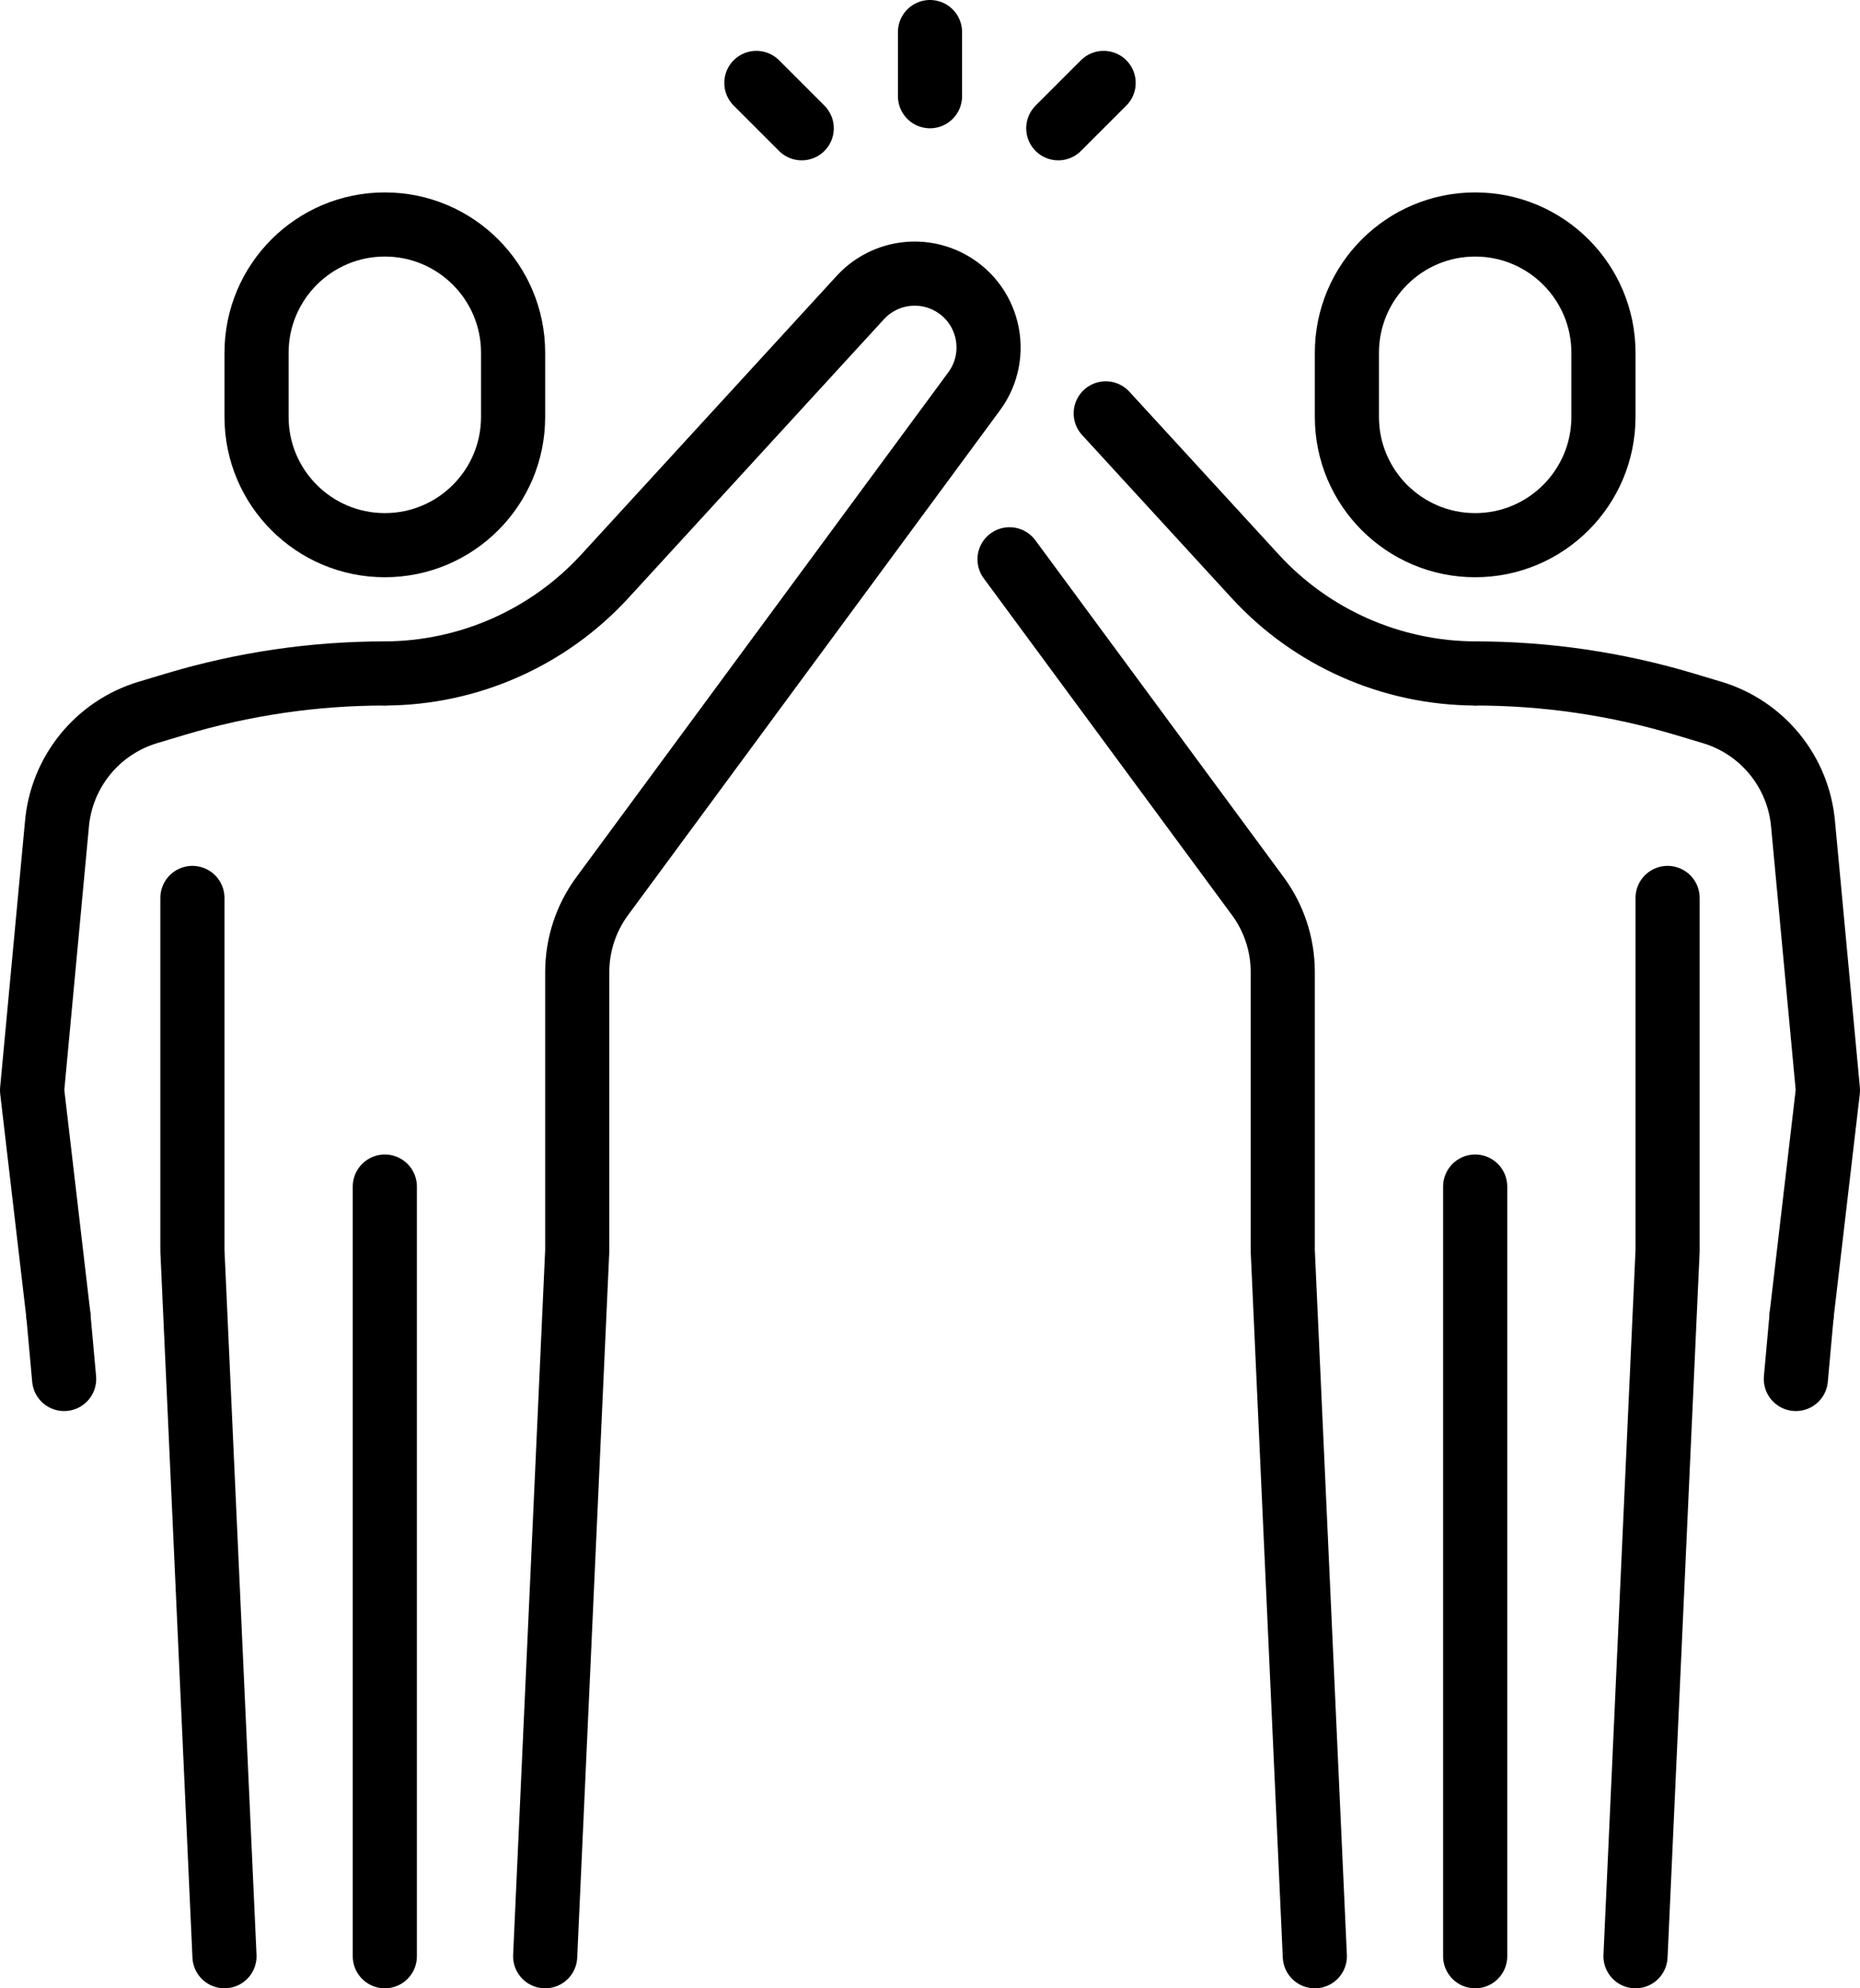 <?xml version="1.0" encoding="UTF-8"?>
<svg id="_レイヤー_2" data-name="レイヤー 2" xmlns="http://www.w3.org/2000/svg" width="406" height="434" viewBox="0 0 406 434">
  <defs>
    <style>
      .cls-1 {
        fill: none;
        stroke: #000;
        stroke-linecap: round;
        stroke-linejoin: round;
        stroke-width: 14px;
      }
    </style>
  </defs>
  <g id="_レイヤー_1-2" data-name="レイヤー 1">
    <g>
      <g>
        <path class="cls-1" d="m322,119h0c-15.46,0-28-12.54-28-28v-14c0-15.46,12.54-28,28-28h0c15.46,0,28,12.54,28,28v14c0,15.46-12.54,28-28,28Z"/>
        <line class="cls-1" x1="393.26" y1="287.08" x2="392" y2="301"/>
        <path class="cls-1" d="m322,147h0c15.47,0,30.86,2.26,45.68,6.7l6.04,1.81c11.02,3.31,18.9,13.02,19.86,24.49l5.42,57.99-5.74,49.08"/>
        <path class="cls-1" d="m241.36,90.23l32.62,35.56c12.32,13.44,29.75,21.14,48.02,21.21"/>
        <path class="cls-1" d="m220.36,122.08l54.18,73.5c3.57,4.83,5.46,10.64,5.46,16.59v60.83l7,154"/>
        <polyline class="cls-1" points="357 427 364 273 364 196"/>
        <line class="cls-1" x1="322" y1="427" x2="322" y2="259"/>
        <path class="cls-1" d="m84,119h0c15.46,0,28-12.54,28-28v-14c0-15.46-12.54-28-28-28h0c-15.46,0-28,12.54-28,28v14c0,15.46,12.54,28,28,28Z"/>
        <line class="cls-1" x1="12.74" y1="287.08" x2="14" y2="301"/>
        <path class="cls-1" d="m84,147h0c-15.47,0-30.86,2.26-45.68,6.7l-6.04,1.81c-11.02,3.31-18.9,13.02-19.86,24.49l-5.42,57.99,5.74,49.08"/>
        <path class="cls-1" d="m119,427l7-154v-60.8c0-5.98,1.91-11.8,5.46-16.61l81.18-110.18c5.93-8.05,3.18-19.5-5.77-23.98h0c-6.44-3.22-14.23-1.78-19.09,3.53l-55.74,60.81c-12.35,13.47-29.77,21.17-48.04,21.23h0"/>
        <polyline class="cls-1" points="49 427 42 273 42 196"/>
        <line class="cls-1" x1="84" y1="427" x2="84" y2="259"/>
      </g>
      <line class="cls-1" x1="203" y1="21" x2="203" y2="7"/>
      <line class="cls-1" x1="231" y1="28" x2="240.9" y2="18.1"/>
      <line class="cls-1" x1="175" y1="28" x2="165.1" y2="18.1"/>
    </g>
  </g>
</svg>
